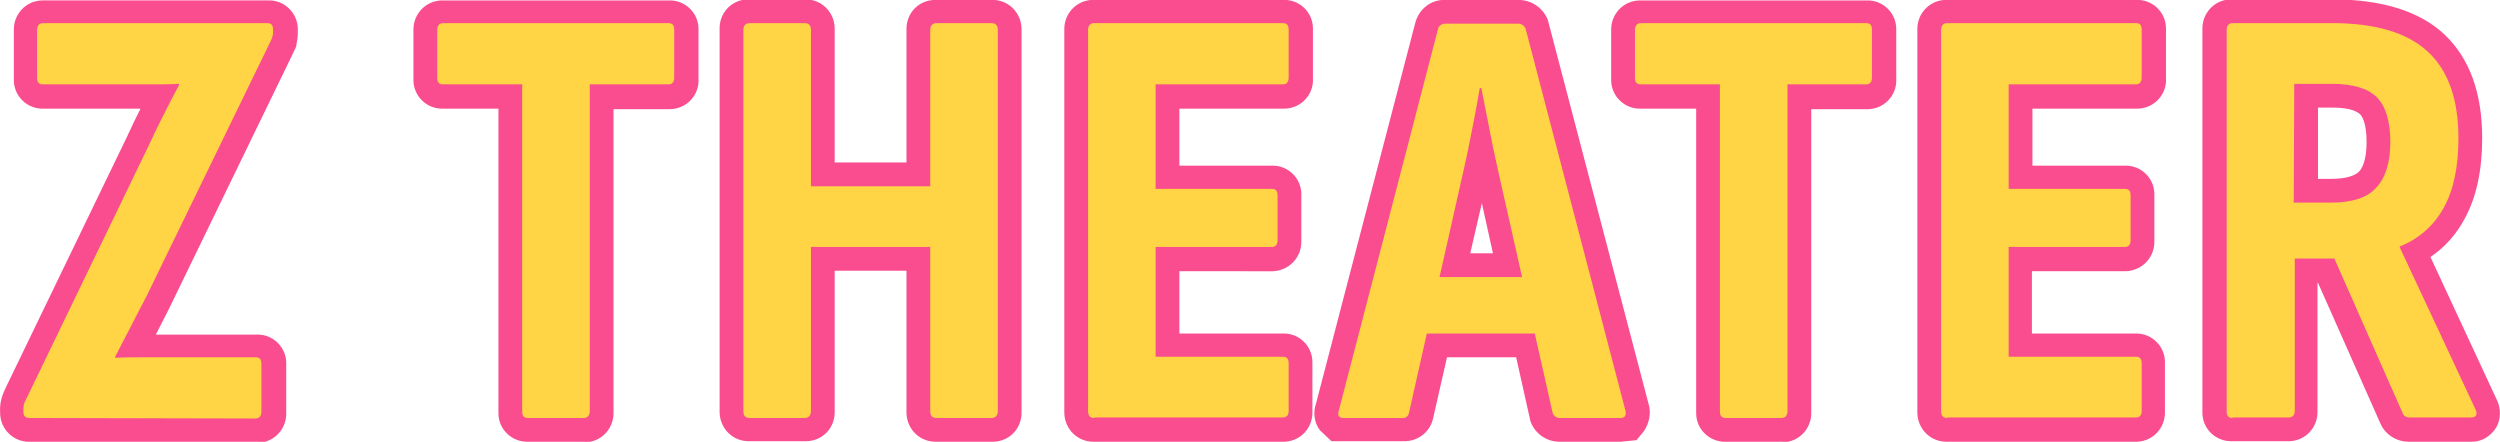 <?xml version="1.0" encoding="utf-8"?>
<!-- Generator: Adobe Illustrator 27.4.1, SVG Export Plug-In . SVG Version: 6.00 Build 0)  -->
<svg version="1.1" id="レイヤー_1" xmlns="http://www.w3.org/2000/svg" xmlns:xlink="http://www.w3.org/1999/xlink" x="0px"
	 y="0px" viewBox="0 0 473.6 83.7" style="enable-background:new 0 0 473.6 83.7;" xml:space="preserve">
<style type="text/css">
	.st0{fill:#FFD445;}
	.st1{fill:#FA4D8F;}
</style>
<g transform="translate(-517.577 -931.418)">
	<path class="st0" d="M523.1,1010.6c-0.7,0-1.1-0.4-1.1-1.2v-0.5c0-0.6,0.1-1.1,0.4-1.6l23.2-48c0.9-2,1.9-4,2.9-6c1-2,2-3.9,3-5.8
		v-0.2c-1.7,0.1-3.4,0.1-5.2,0.1c-1.8,0-3.6,0-5.3,0h-15.3c-0.8,0-1.1-0.4-1.1-1.3v-9c0-0.8,0.4-1.3,1.1-1.3h42.5
		c0.8,0,1.1,0.4,1.1,1.2v0.5c0,0.3,0,0.5-0.1,0.8c-0.1,0.3-0.2,0.6-0.3,0.8l-23.6,48.5c-1,1.9-2,3.8-3,5.8c-1,1.9-2,3.8-2.9,5.6v0.2
		c1.9-0.1,3.7-0.1,5.5-0.1c1.7,0,3.5,0,5.3,0h15.8c0.8,0,1.1,0.4,1.1,1.3v9c0,0.8-0.4,1.3-1.1,1.3L523.1,1010.6z M617.6,1010.6
		c-0.8,0-1.1-0.4-1.1-1.3v-61.9h-15c-0.8,0-1.1-0.4-1.1-1.3v-9c0-0.8,0.4-1.3,1.1-1.3h42.7c0.8,0,1.1,0.4,1.1,1.3v9
		c0,0.9-0.4,1.3-1.1,1.3h-14.9v61.9c0,0.8-0.4,1.3-1.1,1.3H617.6z M659.6,1010.6c-0.8,0-1.2-0.4-1.2-1.3v-72.2
		c0-0.8,0.4-1.3,1.2-1.3H670c0.8,0,1.2,0.4,1.2,1.3v29.6h22.6v-29.6c0-0.8,0.4-1.3,1.2-1.3h10.4c0.8,0,1.2,0.4,1.2,1.3v72.2
		c0,0.8-0.4,1.3-1.2,1.3H695c-0.8,0-1.2-0.4-1.2-1.3v-31.1h-22.6v31.1c0,0.8-0.4,1.3-1.2,1.3H659.6z M724.9,1010.6
		c-0.8,0-1.2-0.4-1.2-1.3v-72.2c0-0.8,0.4-1.3,1.1-1.3h35.8c0.8,0,1.1,0.4,1.1,1.3v9c0,0.9-0.4,1.3-1.1,1.3h-24.1v19.8h22
		c0.8,0,1.1,0.4,1.1,1.3v8.4c0,0.9-0.4,1.3-1.1,1.3h-22v20.8h24.1c0.8,0,1.1,0.4,1.1,1.3v9c0,0.8-0.4,1.2-1.1,1.2H724.9z
		 M772.1,1010.6c-0.9,0-1.2-0.5-0.9-1.4l18.8-72.3c0.1-0.6,0.7-1,1.4-1h13.8c0.6,0,1.2,0.4,1.4,1l18.9,72.3c0.2,0.9-0.1,1.4-0.9,1.4
		H813c-0.6,0-1.1-0.4-1.3-1l-10.4-46.2c-0.6-2.6-1.1-5.1-1.6-7.7c-0.5-2.5-1-5.1-1.5-7.6h-0.3c-0.4,2.5-0.9,5.1-1.4,7.6
		c-0.5,2.5-1,5.1-1.6,7.7l-10.4,46.2c-0.1,0.6-0.6,1.1-1.3,1c0,0,0,0,0,0H772.1z M786.1,994.6l2.1-10.7H808l2.3,10.7H786.1z
		 M844.5,1010.6c-0.8,0-1.1-0.4-1.1-1.3v-61.9h-15c-0.8,0-1.1-0.4-1.1-1.3v-9c0-0.8,0.4-1.3,1.1-1.3h42.7c0.8,0,1.1,0.4,1.1,1.3v9
		c0,0.9-0.4,1.3-1.1,1.3h-14.9v61.9c0,0.8-0.4,1.3-1.1,1.3H844.5z M886.5,1010.6c-0.8,0-1.2-0.4-1.2-1.3v-72.2
		c0-0.8,0.4-1.3,1.1-1.3h35.8c0.8,0,1.1,0.4,1.1,1.3v9c0,0.9-0.4,1.3-1.1,1.3h-24.1v19.8h22c0.8,0,1.1,0.4,1.1,1.3v8.4
		c0,0.9-0.4,1.3-1.1,1.3h-22v20.8h24.1c0.8,0,1.1,0.4,1.1,1.3v9c0,0.8-0.4,1.2-1.1,1.2H886.5z M940.5,1010.6c-0.8,0-1.1-0.4-1.1-1.3
		v-72.2c0-0.8,0.4-1.3,1.1-1.3h18.9c8.2,0,14.2,1.8,18.1,5.4s5.8,9.1,5.8,16.4c0,5.4-0.9,9.8-2.8,13.2c-1.8,3.3-4.7,5.9-8.3,7.3v0.2
		l14.3,30.6c0.5,1,0.2,1.6-0.8,1.6h-11.7c-0.6,0-1.1-0.3-1.3-0.9l-12.9-29.2h-7.5v28.8c0,0.8-0.4,1.3-1.1,1.3H940.5z M952.1,969.8
		h7.1c3.9,0,6.8-0.9,8.5-2.8c1.8-1.9,2.7-4.8,2.7-8.7c0-4-0.9-6.8-2.6-8.5c-1.8-1.7-4.6-2.5-8.4-2.5h-7.2L952.1,969.8z"/>
	<path class="st1" d="M985.6,1015.1h-11.7c-2.4,0-4.5-1.4-5.4-3.5L956.7,985h-0.1v24.3c0.1,3-2.2,5.6-5.3,5.7c-0.1,0-0.3,0-0.4,0
		h-10.5c-3,0.1-5.6-2.3-5.6-5.4c0-0.1,0-0.3,0-0.4v-72.2c-0.1-3,2.2-5.6,5.3-5.7c0.1,0,0.3,0,0.4,0h18.9c9.3,0,16.5,2.2,21.2,6.6
		c4.8,4.5,7.2,11.1,7.2,19.7c0,6.1-1.1,11.3-3.4,15.4c-1.5,2.8-3.7,5.3-6.4,7.1l12.5,26.9c0.9,1.7,0.9,3.9-0.1,5.5
		C989.3,1014.2,987.5,1015.2,985.6,1015.1z M975.9,1006.1h4.2l-12.5-26.7v-4.1l2.9-1.3c2.6-1,4.7-2.8,6-5.2
		c1.5-2.7,2.3-6.5,2.3-11.1c0-6-1.5-10.4-4.4-13.1c-3-2.8-8-4.2-15-4.2h-15.5v65.7h3.8V976h14.9L975.9,1006.1z M922.2,1015.1h-35.7
		c-3.1,0.1-5.6-2.3-5.7-5.4c0-0.1,0-0.3,0-0.4v-72.2c-0.1-3,2.2-5.6,5.3-5.7c0.1,0,0.3,0,0.4,0h35.8c3-0.1,5.6,2.3,5.6,5.4
		c0,0.1,0,0.3,0,0.4v9c0.2,3.1-2.2,5.7-5.3,5.8c-0.1,0-0.3,0-0.4,0h-19.6v10.8h17.5c3-0.1,5.6,2.3,5.6,5.4c0,0.1,0,0.3,0,0.4v8.4
		c0.1,3.1-2.2,5.6-5.3,5.8c-0.1,0-0.3,0-0.4,0h-17.5v11.8h19.6c3.1-0.1,5.6,2.4,5.6,5.4c0,0.1,0,0.3,0,0.4v9c0.1,3-2.2,5.6-5.3,5.7
		C922.5,1015.1,922.4,1015.1,922.2,1015.1L922.2,1015.1z M889.8,1006.1h29.1v-2.5h-25.2v-29.8h23.1v-2h-23.1V943h25.2v-2.5h-29.1
		L889.8,1006.1z M855,1015.1h-10.5c-3,0.1-5.6-2.3-5.6-5.4c0-0.1,0-0.3,0-0.4V952h-10.5c-3.1,0.1-5.6-2.4-5.6-5.4c0-0.1,0-0.3,0-0.4
		v-9c-0.1-3,2.2-5.6,5.3-5.7c0.1,0,0.3,0,0.4,0h42.7c3-0.1,5.6,2.3,5.6,5.4c0,0.1,0,0.3,0,0.4v9c0.2,3.1-2.2,5.7-5.3,5.8
		c-0.1,0-0.3,0-0.4,0h-10.4v57.4c0.1,3-2.2,5.6-5.3,5.7C855.3,1015.1,855.2,1015.1,855,1015.1L855,1015.1z M847.9,1006.1h3.8V943
		h16.1v-2.5h-36v2.5h16.1L847.9,1006.1z M824.6,1015.1H813c-2.5,0-4.7-1.6-5.5-3.9l-2.7-12.1h-13.1l-2.6,11.4
		c-0.5,2.7-2.9,4.6-5.7,4.5h-13.6l-2.2-2.1c-1.1-1.5-1.3-3.4-0.7-5.1l18.8-72.1c0.7-2.6,3-4.4,5.7-4.3h13.8c2.5,0,4.7,1.5,5.6,3.8
		l19.1,72.8c0.5,1.7,0.1,3.6-0.9,5.1l-1.4,1.7L824.6,1015.1z M815.6,1006.1h4.5l-17.2-65.7h-9.1l-17.1,65.7h4.2l1.6-7h-1.8l3.8-19.7
		h2.4l3.8-17c0.5-2.5,1.1-5,1.6-7.5s1-5,1.4-7.5l0.6-3.7h7.5l1,3.7l1.4,7.6c0.5,2.5,1,5,1.6,7.5l3.8,17h2.1l4.3,19.7H814
		L815.6,1006.1z M793.7,990.1h9.1l-0.4-1.7h-8.3L793.7,990.1z M796.1,979.4h4.3l-2.1-9.5L796.1,979.4z M760.6,1015.1h-35.7
		c-3.1,0.1-5.6-2.3-5.7-5.4c0-0.1,0-0.3,0-0.4v-72.2c-0.1-3,2.2-5.6,5.3-5.7c0.1,0,0.3,0,0.4,0h35.8c3-0.1,5.6,2.3,5.6,5.4
		c0,0.1,0,0.3,0,0.4v9c0.2,3.1-2.2,5.7-5.3,5.8c-0.1,0-0.3,0-0.4,0H741v10.8h17.5c3-0.1,5.6,2.3,5.6,5.4c0,0.1,0,0.3,0,0.4v8.4
		c0.1,3.1-2.2,5.6-5.3,5.8c-0.1,0-0.3,0-0.4,0H741v11.8h19.6c3.1-0.1,5.6,2.4,5.6,5.4c0,0.1,0,0.3,0,0.4v9c0.1,3-2.2,5.6-5.3,5.7
		C760.8,1015.1,760.7,1015.1,760.6,1015.1z M728.2,1006.1h29v-2.5H732v-29.8h23.1v-2H732V943h25.2v-2.5h-29.1L728.2,1006.1z
		 M705.5,1015.1H695c-3.1,0.1-5.6-2.3-5.7-5.4c0-0.1,0-0.3,0-0.4v-26.6h-13.6v26.6c0.1,3.1-2.2,5.6-5.3,5.7c-0.1,0-0.3,0-0.4,0
		h-10.4c-3.1,0.1-5.6-2.3-5.7-5.4c0-0.1,0-0.3,0-0.4v-72.2c-0.1-3.1,2.2-5.6,5.3-5.7c0.1,0,0.3,0,0.4,0H670c3.1-0.1,5.6,2.3,5.7,5.4
		c0,0.1,0,0.3,0,0.4v25.1h13.6v-25.1c-0.1-3.1,2.2-5.6,5.3-5.7c0.1,0,0.3,0,0.4,0h10.4c3.1-0.1,5.6,2.3,5.7,5.4c0,0.1,0,0.3,0,0.4
		v72.2c0.1,3.1-2.2,5.6-5.3,5.7C705.7,1015.1,705.6,1015.1,705.5,1015.1L705.5,1015.1z M698.3,1006.1h3.8v-65.7h-3.8v30.8h-31.6
		v-30.8h-3.8v65.7h3.8v-32.4h31.6L698.3,1006.1z M628.1,1015.1h-10.5c-3,0.1-5.6-2.3-5.6-5.4c0-0.1,0-0.3,0-0.4V952h-10.5
		c-3.1,0.1-5.6-2.4-5.6-5.4c0-0.1,0-0.3,0-0.4v-9c-0.1-3,2.2-5.6,5.3-5.7c0.1,0,0.3,0,0.4,0h42.7c3-0.1,5.6,2.3,5.6,5.4
		c0,0.1,0,0.3,0,0.4v9c0.2,3.1-2.2,5.7-5.3,5.8c-0.1,0-0.3,0-0.4,0h-10.4v57.4c0.1,3-2.2,5.6-5.3,5.7
		C628.4,1015.1,628.2,1015.1,628.1,1015.1L628.1,1015.1z M620.9,1006.1h3.8V943h16.1v-2.5h-36v2.5h16.1V1006.1z M566.3,1015.1h-43.1
		c-3,0.1-5.5-2.3-5.6-5.3c0-0.1,0-0.3,0-0.4c-0.1-1.5,0.3-2.9,0.9-4.2l23.1-47.8c0.8-1.8,1.7-3.6,2.6-5.4l-3.1,0h-15.3
		c-3.1,0.1-5.6-2.4-5.6-5.4c0-0.1,0-0.3,0-0.4v-9c-0.1-3,2.2-5.6,5.3-5.7c0.1,0,0.3,0,0.4,0h42.5c3-0.1,5.5,2.3,5.6,5.3
		c0,0.1,0,0.3,0,0.4c0,0.7,0,1.4-0.2,2.2l-0.1,0.8l-0.7,1.5l-23.4,48.2l-2.5,4.9l3.3,0h15.8c3.1-0.1,5.6,2.4,5.6,5.4
		c0,0.1,0,0.3,0,0.4v9c0.1,3-2.2,5.6-5.3,5.7C566.5,1015.1,566.4,1015.1,566.3,1015.1L566.3,1015.1z M528.1,1006.1h34.8v-2.5
		l-17.7,0c-1.7,0-3.5,0.1-5.3,0.1l-4.7,0.2v-5.8l0.5-1.2c1-1.8,1.9-3.6,2.9-5.5l3-5.8l22-45.2h-34.3v2.5l17.2,0c1.7,0,3.4-0.1,5-0.1
		l4.7-0.2v5.8l-0.5,1.2c-1,1.8-2,3.7-2.9,5.7c-1,2-2,4-2.9,5.9L528.1,1006.1z M959.2,974.3h-11.6v-31.6h11.7c5.1,0,8.9,1.3,11.5,3.8
		c2.7,2.6,4,6.5,4,11.7c0,5.1-1.3,9.1-3.9,11.8C968.4,972.9,964.4,974.3,959.2,974.3z M956.6,965.3h2.6c2.6,0,4.4-0.5,5.3-1.4
		c0.9-1,1.4-2.9,1.4-5.6c0-3.7-0.9-4.9-1.2-5.2c-0.5-0.5-1.8-1.3-5.3-1.3h-2.7V965.3z"/>
	<path class="st0" d="M523.1,1010.6c-0.7,0-1.1-0.4-1.1-1.2v-0.5c0-0.6,0.1-1.1,0.4-1.6l23.2-48c0.9-2,1.9-4,2.9-6c1-2,2-3.9,3-5.8
		v-0.2c-1.7,0.1-3.4,0.1-5.2,0.1c-1.8,0-3.6,0-5.3,0h-15.3c-0.8,0-1.1-0.4-1.1-1.3v-9c0-0.8,0.4-1.3,1.1-1.3h42.5
		c0.8,0,1.1,0.4,1.1,1.2v0.5c0,0.3,0,0.5-0.1,0.8c-0.1,0.3-0.2,0.6-0.3,0.8l-23.6,48.5c-1,1.9-2,3.8-3,5.8c-1,1.9-2,3.8-2.9,5.6v0.2
		c1.9-0.1,3.7-0.1,5.5-0.1c1.7,0,3.5,0,5.3,0h15.8c0.8,0,1.1,0.4,1.1,1.3v9c0,0.8-0.4,1.3-1.1,1.3L523.1,1010.6z M617.6,1010.6
		c-0.8,0-1.1-0.4-1.1-1.3v-61.9h-15c-0.8,0-1.1-0.4-1.1-1.3v-9c0-0.8,0.4-1.3,1.1-1.3h42.7c0.8,0,1.1,0.4,1.1,1.3v9
		c0,0.9-0.4,1.3-1.1,1.3h-14.9v61.9c0,0.8-0.4,1.3-1.1,1.3H617.6z M659.6,1010.6c-0.8,0-1.2-0.4-1.2-1.3v-72.2
		c0-0.8,0.4-1.3,1.2-1.3H670c0.8,0,1.2,0.4,1.2,1.3v29.6h22.6v-29.6c0-0.8,0.4-1.3,1.2-1.3h10.4c0.8,0,1.2,0.4,1.2,1.3v72.2
		c0,0.8-0.4,1.3-1.2,1.3H695c-0.8,0-1.2-0.4-1.2-1.3v-31.1h-22.6v31.1c0,0.8-0.4,1.3-1.2,1.3H659.6z M724.9,1010.6
		c-0.8,0-1.2-0.4-1.2-1.3v-72.2c0-0.8,0.4-1.3,1.1-1.3h35.8c0.8,0,1.1,0.4,1.1,1.3v9c0,0.9-0.4,1.3-1.1,1.3h-24.1v19.8h22
		c0.8,0,1.1,0.4,1.1,1.3v8.4c0,0.9-0.4,1.3-1.1,1.3h-22v20.8h24.1c0.8,0,1.1,0.4,1.1,1.3v9c0,0.8-0.4,1.2-1.1,1.2H724.9z
		 M772.1,1010.6c-0.9,0-1.2-0.5-0.9-1.4l18.8-72.3c0.1-0.6,0.7-1,1.4-1h13.8c0.6,0,1.2,0.4,1.4,1l18.9,72.3c0.2,0.9-0.1,1.4-0.9,1.4
		H813c-0.6,0-1.1-0.4-1.3-1l-10.4-46.2c-0.6-2.6-1.1-5.1-1.6-7.7c-0.5-2.5-1-5.1-1.5-7.6h-0.3c-0.4,2.5-0.9,5.1-1.4,7.6
		c-0.5,2.5-1,5.1-1.6,7.7l-10.4,46.2c-0.1,0.6-0.6,1.1-1.3,1c0,0,0,0,0,0H772.1z M786.1,994.6l2.1-10.7H808l2.3,10.7H786.1z
		 M844.5,1010.6c-0.8,0-1.1-0.4-1.1-1.3v-61.9h-15c-0.8,0-1.1-0.4-1.1-1.3v-9c0-0.8,0.4-1.3,1.1-1.3h42.7c0.8,0,1.1,0.4,1.1,1.3v9
		c0,0.9-0.4,1.3-1.1,1.3h-14.9v61.9c0,0.8-0.4,1.3-1.1,1.3H844.5z M886.5,1010.6c-0.8,0-1.2-0.4-1.2-1.3v-72.2
		c0-0.8,0.4-1.3,1.1-1.3h35.8c0.8,0,1.1,0.4,1.1,1.3v9c0,0.9-0.4,1.3-1.1,1.3h-24.1v19.8h22c0.8,0,1.1,0.4,1.1,1.3v8.4
		c0,0.9-0.4,1.3-1.1,1.3h-22v20.8h24.1c0.8,0,1.1,0.4,1.1,1.3v9c0,0.8-0.4,1.2-1.1,1.2H886.5z M940.5,1010.6c-0.8,0-1.1-0.4-1.1-1.3
		v-72.2c0-0.8,0.4-1.3,1.1-1.3h18.9c8.2,0,14.2,1.8,18.1,5.4s5.8,9.1,5.8,16.4c0,5.4-0.9,9.8-2.8,13.2c-1.8,3.3-4.7,5.9-8.3,7.3v0.2
		l14.3,30.6c0.5,1,0.2,1.6-0.8,1.6h-11.7c-0.6,0-1.1-0.3-1.3-0.9l-12.9-29.2h-7.5v28.8c0,0.8-0.4,1.3-1.1,1.3H940.5z M952.1,969.8
		h7.1c3.9,0,6.8-0.9,8.5-2.8c1.8-1.9,2.7-4.8,2.7-8.7c0-4-0.9-6.8-2.6-8.5c-1.8-1.7-4.6-2.5-8.4-2.5h-7.2L952.1,969.8z"/>
</g>
</svg>
